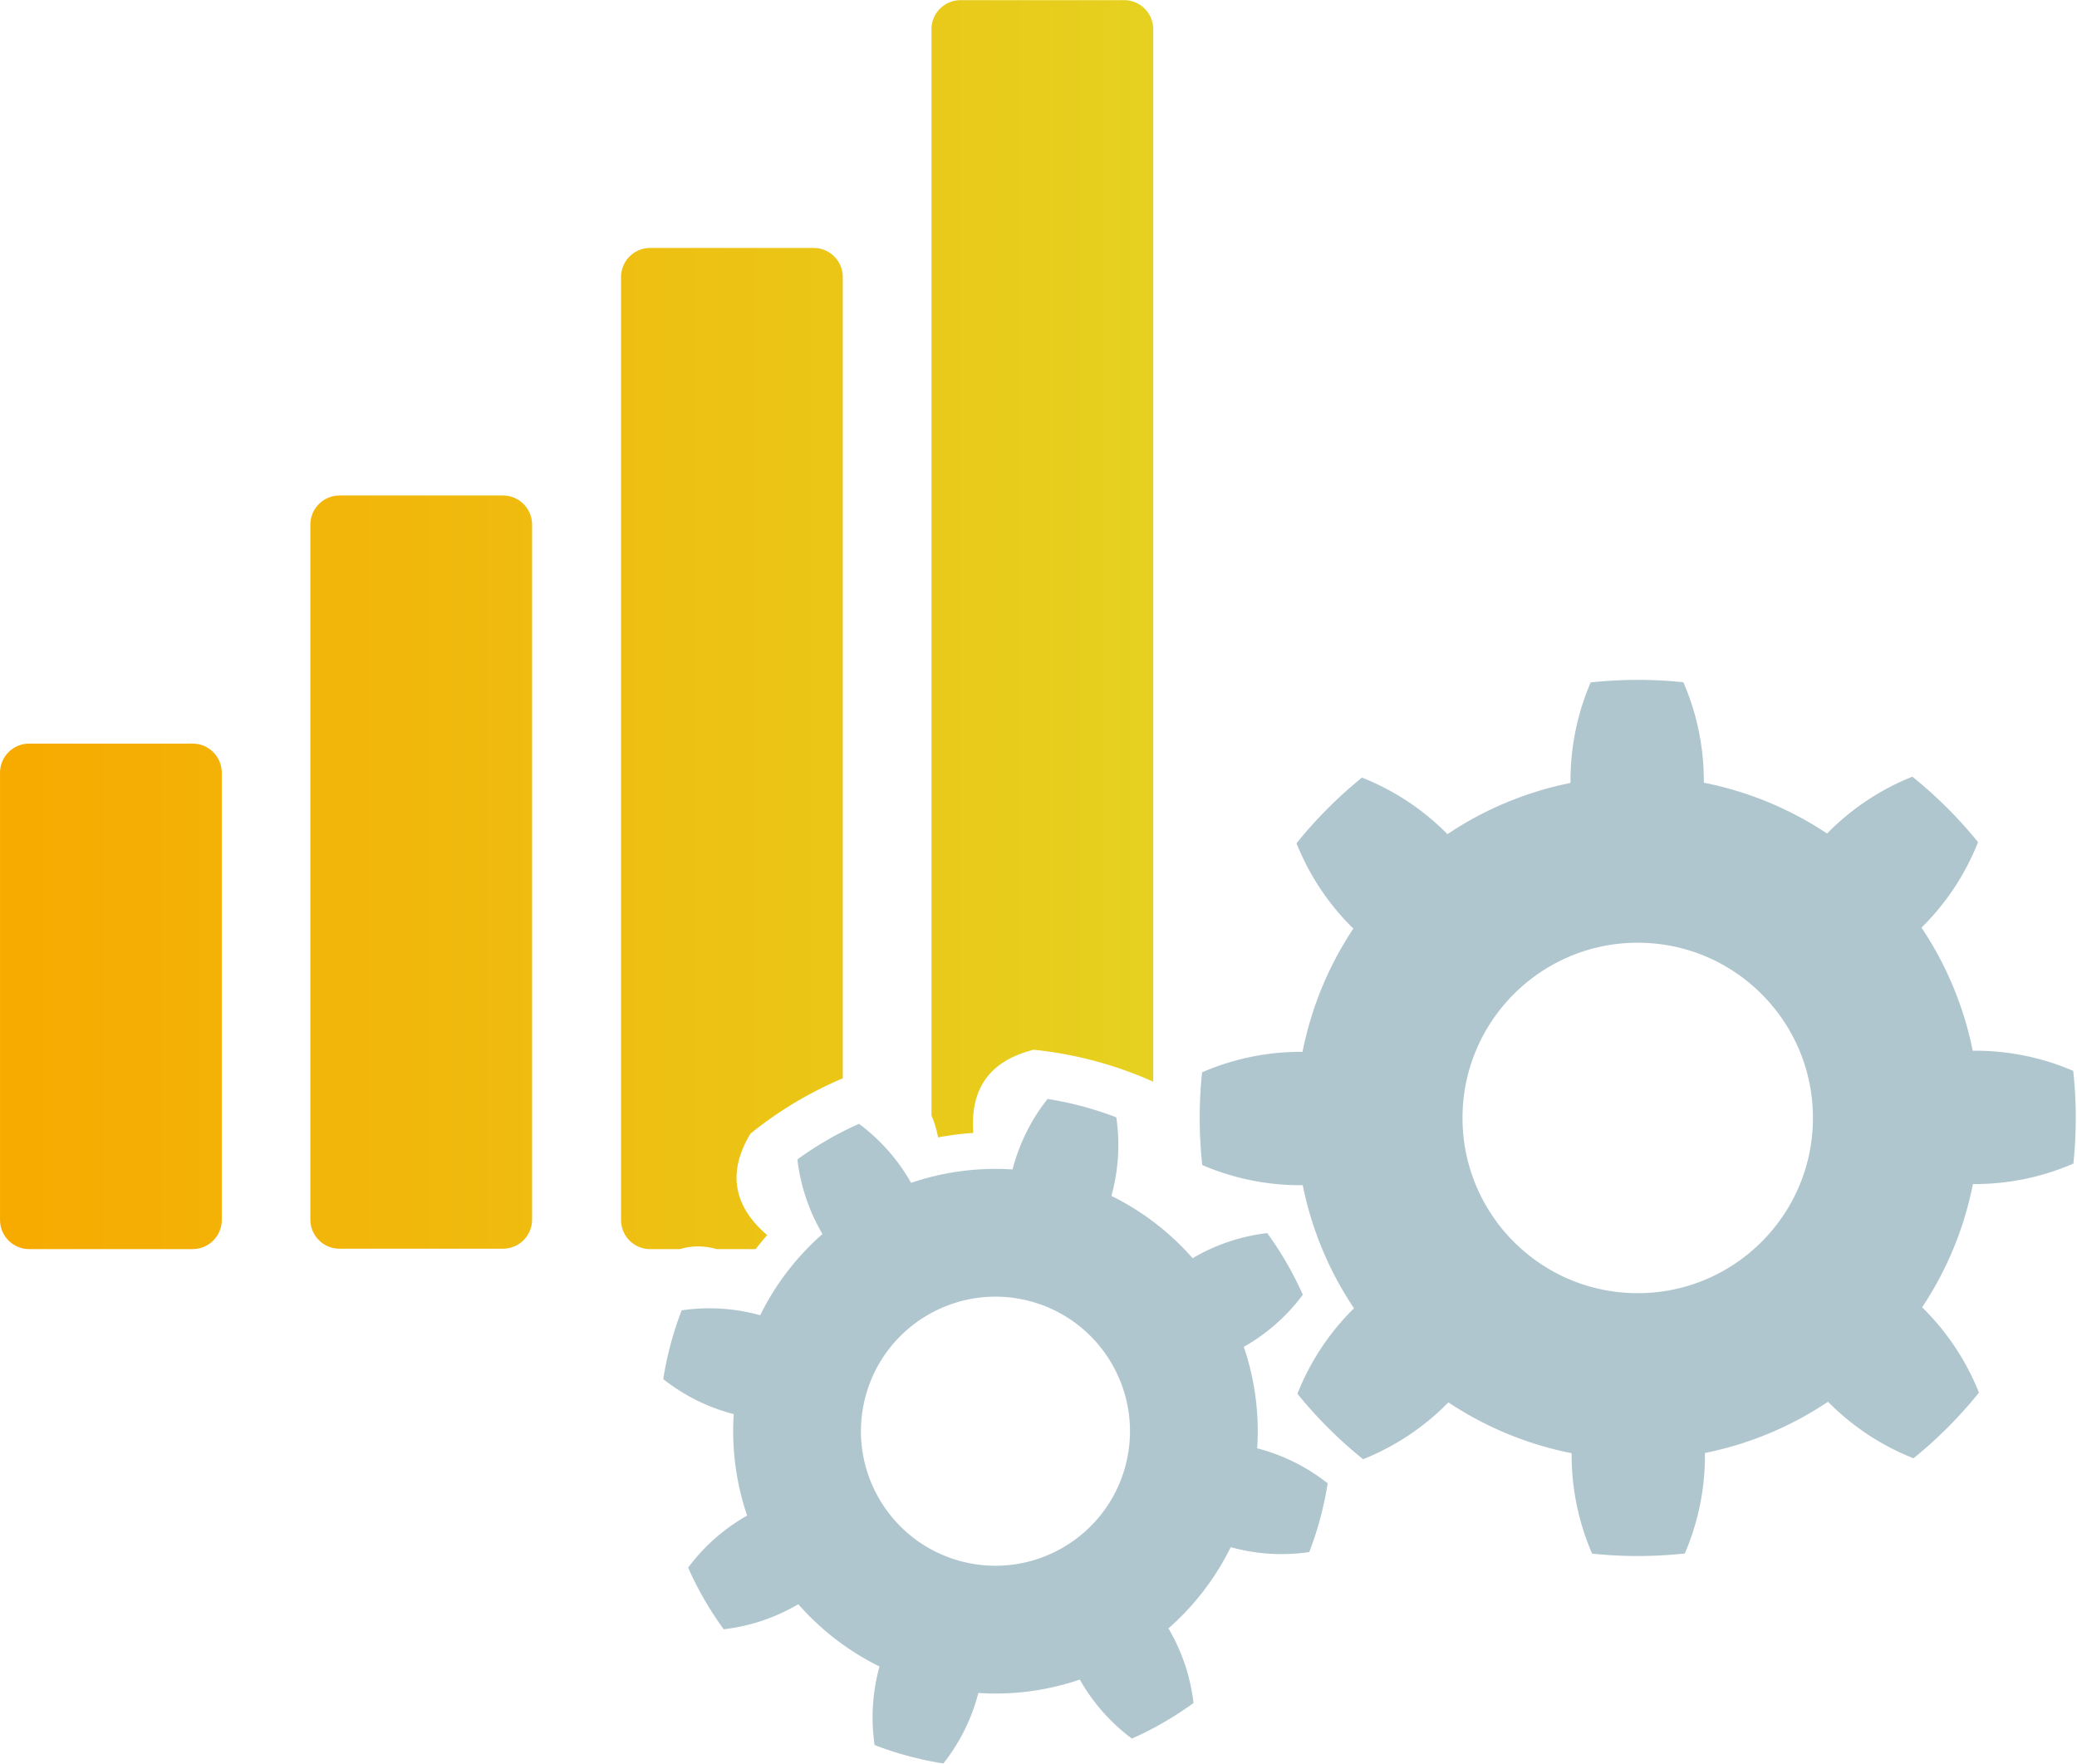 <?xml version="1.0" encoding="UTF-8"?>
<svg data-bbox="0.007 0.004 1200.278 1019.573" xmlns="http://www.w3.org/2000/svg" viewBox="0 0 1201 1020" fill-rule="evenodd" clip-rule="evenodd" stroke-linejoin="round" stroke-miterlimit="2" data-type="ugc">
    <g>
        <path d="M174.019 110.028c0-3.077-3.601-5.575-8.037-5.575h-45.129c-4.436 0-8.037 2.498-8.037 5.575v85.625c0 3.077 3.601 5.575 8.037 5.575h45.129c4.436 0 8.037-2.498 8.037-5.575z" fill="url(#934325b1-ba69-43f2-8b34-e7e6f4c9c9b1)" transform="matrix(2.095 0 0 3.02 -236.337 114.476)"/>
        <path d="M174.019 108.194c0-2.064-3.601-3.741-8.037-3.741h-45.129c-4.436 0-8.037 1.677-8.037 3.741v89.292c0 2.065 3.601 3.742 8.037 3.742h45.129c4.436 0 8.037-1.677 8.037-3.742z" fill="url(#eaa15b50-e54e-40ce-83f5-528659d4e91c)" transform="matrix(2.095 0 0 4.5 -56.892 -183.557)"/>
        <path d="M376.921 297.349q.441 1.026.689 2.289a32 32 0 0 1 3.664-.471q-.524-6.956 6.287-8.65A40.6 40.6 0 0 1 400 293.841V184.323a3.03 3.03 0 0 0-3.031-3.03h-17.017a3.03 3.03 0 0 0-3.031 3.03z" fill="url(#d4cf2e4f-f99d-47c3-90e6-65f5d0301d08)" transform="translate(-1555.554 -1007.18)scale(5.556)"/>
        <path d="M350.737 311.264q1.86-.561 3.838 0h4.049q.575-.747 1.194-1.458-5.326-4.574-1.741-10.555a40 40 0 0 1 9.613-5.761v-83.379a3.03 3.03 0 0 0-3.031-3.03h-17.018a3.03 3.03 0 0 0-3.03 3.03v98.122a3.03 3.03 0 0 0 3.03 3.031z" fill="url(#2bdda44c-9c1b-4344-a291-b8b9eb2400fc)" transform="translate(-1555.554 -1007.18)scale(5.556)"/>
        <path d="M645.498 646.021a194.5 194.5 0 0 0-39.761-10.639 110 110 0 0 0-20.24 40.756 151.7 151.7 0 0 0-58.666 7.733 110 110 0 0 0-30.111-34.11 194.5 194.5 0 0 0-35.633 20.583 110 110 0 0 0 14.5 43.127 151.7 151.7 0 0 0-36.012 46.956 110 110 0 0 0-45.41-2.828 194.5 194.5 0 0 0-10.645 39.756 110 110 0 0 0 40.75 20.239 151.7 151.7 0 0 0 7.739 58.666 110 110 0 0 0-34.111 30.112 194.5 194.5 0 0 0 20.583 35.638q23.083-2.75 43.128-14.5a151.7 151.7 0 0 0 46.955 36.012 110 110 0 0 0-2.833 45.41 194.7 194.7 0 0 0 39.761 10.645 110 110 0 0 0 20.233-40.755 151.7 151.7 0 0 0 58.667-7.734 110 110 0 0 0 30.111 34.111 194.5 194.5 0 0 0 35.64-20.589 110 110 0 0 0-14.5-43.127 151.7 151.7 0 0 0 36.01-46.956q22.411 6.167 45.412 2.833a194.3 194.3 0 0 0 10.644-39.755 110 110 0 0 0-40.756-20.24 151.7 151.7 0 0 0-7.733-58.666 110 110 0 0 0 34.111-30.116 194.5 194.5 0 0 0-20.583-35.64 110 110 0 0 0-43.128 14.512 151.7 151.7 0 0 0-46.956-36.017q6.156-22.411 2.834-45.417M595.725 752.35c41.473 11.1 66.123 53.778 55.023 95.245s-53.778 66.116-95.25 55.016c-41.461-11.1-66.111-53.777-55.011-95.244s53.777-66.117 95.238-55.017" fill="#b0c6cf"/>
        <path d="M973.392 394.46a253.3 253.3 0 0 0-53.61.089 143.3 143.3 0 0 0-11.645 58.117 197.8 197.8 0 0 0-71.167 29.616 143.3 143.3 0 0 0-49.433-32.7 253.3 253.3 0 0 0-37.845 37.973 143.3 143.3 0 0 0 32.861 49.322 197.8 197.8 0 0 0-29.377 71.267 143.3 143.3 0 0 0-58.078 11.833 252.8 252.8 0 0 0 .089 53.611 143.3 143.3 0 0 0 58.11 11.644A197.5 197.5 0 0 0 782.92 756.4a143.3 143.3 0 0 0-32.7 49.428 253.3 253.3 0 0 0 37.972 37.844 143.3 143.3 0 0 0 49.323-32.86 197.8 197.8 0 0 0 71.266 29.383 143.3 143.3 0 0 0 11.834 58.072 253.6 253.6 0 0 0 53.61-.089 143.3 143.3 0 0 0 11.64-58.111 197.8 197.8 0 0 0 71.166-29.617 143.3 143.3 0 0 0 49.434 32.695 253.3 253.3 0 0 0 37.844-37.973 143.3 143.3 0 0 0-32.86-49.322 197.8 197.8 0 0 0 29.377-71.267 143.3 143.3 0 0 0 58.078-11.833 252.8 252.8 0 0 0-.09-53.611 143.3 143.3 0 0 0-58.11-11.639 197.8 197.8 0 0 0-29.617-71.167 143.3 143.3 0 0 0 32.694-49.433 253.3 253.3 0 0 0-37.972-37.845 143.3 143.3 0 0 0-49.322 32.862 197.8 197.8 0 0 0-71.267-29.378 143.3 143.3 0 0 0-11.833-58.078M946.83 545.055c55.911-.095 101.39 45.222 101.478 101.139.095 55.916-45.228 101.389-101.144 101.483s-101.39-45.222-101.478-101.145c-.095-55.916 45.222-101.389 101.139-101.477" fill="#b0c6cf"/>
        <defs>
            <linearGradient gradientTransform="matrix(318.23 0 0 239.13 112.816 81.662)" gradientUnits="userSpaceOnUse" y2="0" x2="1" y1="0" x1="0" id="934325b1-ba69-43f2-8b34-e7e6f4c9c9b1">
                <stop offset="0" stop-color="#f7aa00"/>
                <stop offset="1" stop-color="#e6d120"/>
            </linearGradient>
            <linearGradient gradientTransform="matrix(318.23 0 0 160.477 27.158 121.025)" gradientUnits="userSpaceOnUse" y2="0" x2="1" y1="0" x1="0" id="eaa15b50-e54e-40ce-83f5-528659d4e91c">
                <stop offset="0" stop-color="#f7aa00"/>
                <stop offset="1" stop-color="#e6d120"/>
            </linearGradient>
            <linearGradient gradientTransform="matrix(120 0 0 130 280 246.293)" gradientUnits="userSpaceOnUse" y2="0" x2="1" y1="0" x1="0" id="d4cf2e4f-f99d-47c3-90e6-65f5d0301d08">
                <stop offset="0" stop-color="#f7aa00"/>
                <stop offset="1" stop-color="#e6d120"/>
            </linearGradient>
            <linearGradient gradientTransform="matrix(120 0 0 130 280 246.293)" gradientUnits="userSpaceOnUse" y2="0" x2="1" y1="0" x1="0" id="2bdda44c-9c1b-4344-a291-b8b9eb2400fc">
                <stop offset="0" stop-color="#f7aa00"/>
                <stop offset="1" stop-color="#e6d120"/>
            </linearGradient>
        </defs>
    </g>
</svg>
